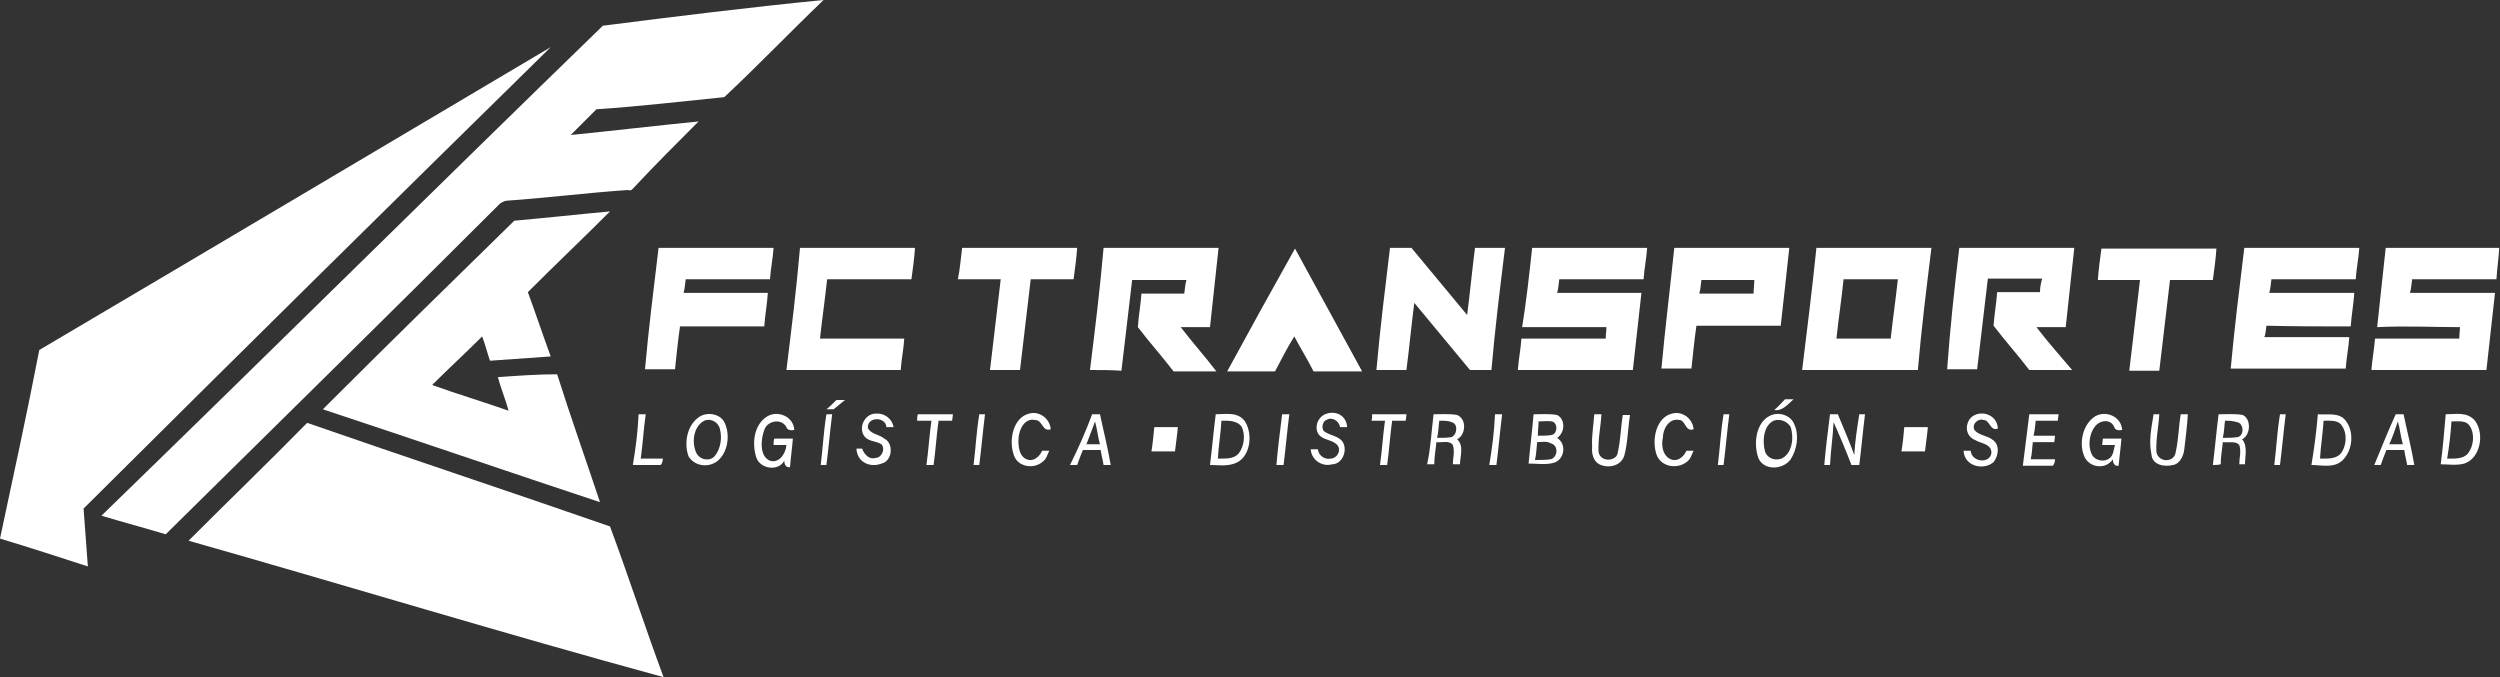 <?xml version="1.0" encoding="utf-8"?>
<!-- Generator: Adobe Illustrator 26.5.0, SVG Export Plug-In . SVG Version: 6.00 Build 0)  -->
<svg version="1.1" id="Layer_1" xmlns="http://www.w3.org/2000/svg" xmlns:xlink="http://www.w3.org/1999/xlink" x="0px" y="0px"
	 viewBox="0 0 350 94.8" style="enable-background:new 0 0 350 94.8;" xml:space="preserve">
<rect x="0" y="0" width="350" height="94.8" fill="#333333" stroke="none"/>
<style type="text/css">
	.st0{fill:#FFFFFF;}
</style>
<g>
	<g>
		<g>
			<path class="st0" d="M84.4,3.6C94.6,2.3,105.1,1,115.3,0c-4.7,4.5-9.2,9.2-13.9,13.6c-6,0.6-11.9,1.3-17.9,1.7
				c-1.3,1.3-2.3,2.3-3.6,3.6c6-0.6,11.9-1.3,17.9-1.9c-3,3-6,6-9,9.2c-0.2,0.2-0.4,0.6-0.9,0.4c-5.8,0.4-11.3,1.1-17,1.5
				c-0.2,0-0.6,0.2-0.9,0.4C54.6,43.9,39,59.2,23.2,74.8c-3-0.9-6-1.7-9-2.6C37.7,49.4,60.9,26.4,84.4,3.6z"/>
			<path class="st0" d="M5.5,49C29.4,34.9,53.3,20.7,77.1,6.6c-21.9,21.5-43.7,43-65.4,64.6c0.2,2.8,0.4,5.3,0.6,8.1
				c-4-1.3-8-2.6-12.3-3.9C1.9,66.5,3.8,57.8,5.5,49z"/>
			<path class="st0" d="M72,30.9c4.5-0.4,9-0.9,13.4-1.3c-3.8,3.8-7.7,7.5-11.5,11.3c1.1,3,2.1,6,3.2,9c-2.8,0.2-5.8,0.4-8.5,0.6
				c-0.4-1.1-0.6-2.1-1.1-3.4c-2.3,2.3-4.7,4.5-7,6.8c3.6,1.3,7,2.3,10.7,3.6c-0.4-1.5-1.1-3.2-1.5-4.7c2.8-0.2,5.5-0.4,8.3-0.4
				c1.9,6,4,11.9,6,17.9c-13-4.3-25.8-8.7-38.8-13C54.1,48.4,63.1,39.6,72,30.9z"/>
			<path class="st0" d="M26.4,75.7C32,70.1,37.5,64.8,43,59.2c14.1,4.9,28.3,9.6,42.4,14.5c2.6,7,4.9,14.1,7.5,21.1
				C70.5,88.7,48.6,82,26.4,75.7z"/>
		</g>
		<g>
			<path class="st0" d="M92.2,34.7c5.3,0,10.8,0,16.1,0c-0.1,1.5-0.4,2.9-0.5,4.4c-3.9,0-7.9,0-11.8,0c-0.1,0.6-0.1,1.2-0.3,1.9
				c4,0,7.9,0,11.8,0c-0.1,1.6-0.4,3.1-0.5,4.7c-4,0-7.9,0-11.8,0c-0.3,2.1-0.5,4.1-0.7,6c-1.4,0-2.9,0-4.2,0
				C90.8,46.1,91.5,40.5,92.2,34.7z"/>
			<path class="st0" d="M110.1,51.8c0.7-5.7,1.4-11.3,1.9-17.1c5.3,0,10.8,0,16.1,0c-0.1,1.5-0.3,2.9-0.5,4.4c-4,0-7.9,0-11.8,0
				c-0.3,2.8-0.7,5.5-1,8.3c4,0,7.9,0,11.8,0c-0.1,1.5-0.4,2.9-0.5,4.4C120.8,51.8,115.5,51.8,110.1,51.8z"/>
			<path class="st0" d="M134.7,34.7c5.3,0,10.8,0,16.1,0c-0.1,1.5-0.3,2.9-0.5,4.4c-2,0-3.9,0-6,0c-0.5,4.3-1,8.4-1.5,12.7
				c-1.4,0-2.9,0-4.2,0c0.5-4.3,1-8.4,1.5-12.7c-2,0-3.9,0-6,0C134.4,37.7,134.5,36.2,134.7,34.7z"/>
			<path class="st0" d="M152.6,51.8c0.7-5.7,1.4-11.3,1.9-17.1c5.3,0,10.8,0,16.1,0c-0.4,3.7-0.8,7.4-1.2,11.1c-1.4,0-2.7,0-4.1,0
				c1.6,2.1,3.4,4.1,5,6.2c-2,0-3.9,0-6,0c-1.6-2.1-3.4-4.1-5-6.2c0.1-1.6,0.4-3.1,0.5-4.7c2,0,3.9,0,6,0c0.1-0.6,0.1-1.2,0.3-1.9
				c-2.6,0-5.2,0-7.6,0c-0.5,4.3-1,8.4-1.5,12.7C155.5,51.8,154.1,51.8,152.6,51.8z"/>
			<path class="st0" d="M171.8,52c3.1-5.7,6.3-11.5,9.5-17.2c3.1,5.7,6.3,11.5,9.4,17.2c-2.3,0-4.5,0-6.8,0
				c-0.8-1.6-1.8-3.2-2.7-4.9c-1,1.6-1.8,3.2-2.7,4.9C176.3,52,174.2,52,171.8,52z"/>
			<path class="st0" d="M194.6,34.7c1,0,2,0,3,0c2.6,3.1,5.2,6.3,7.8,9.4c0.4-3.1,0.7-6.3,1.1-9.4c1.4,0,2.9,0,4.2,0
				c-0.7,5.7-1.4,11.3-1.9,17.1c-1,0-2,0-3,0c-2.6-3.1-5.2-6.3-7.8-9.4c-0.4,3.1-0.7,6.3-1.1,9.4c-1.4,0-2.9,0-4.2,0
				C193.2,46.1,193.9,40.5,194.6,34.7z"/>
			<path class="st0" d="M214.5,34.7c5.3,0,10.8,0,16.1,0c-0.1,1.5-0.4,2.9-0.5,4.4c-3.9,0-7.9,0-11.8,0c-0.1,0.6-0.1,1.2-0.3,1.9
				c3.9,0,7.9,0,11.8,0c-0.4,3.5-0.8,7.2-1.2,10.8c-5.3,0-10.8,0-16.1,0c0.1-1.5,0.4-2.9,0.5-4.4c3.9,0,7.9,0,11.8,0
				c0-0.6,0.1-1,0.1-1.6c-3.9,0-7.9,0-11.8,0C213.7,42.1,214.1,38.4,214.5,34.7z"/>
			<g>
				<path class="st0" d="M234.4,34.7c5.3,0,10.8,0,16.1,0c-0.4,3.7-0.8,7.4-1.2,10.9c-3.9,0-7.9,0-11.8,0c-0.3,2.1-0.5,4.1-0.7,6
					c-1.4,0-2.9,0-4.2,0C233.1,46.1,233.8,40.5,234.4,34.7z M238.2,39.2c-0.1,0.6-0.1,1.2-0.3,1.9c2.6,0,5.2,0,7.6,0
					c0-0.6,0.1-1.2,0.1-1.9C243.2,39.2,240.6,39.2,238.2,39.2z"/>
			</g>
			<g>
				<path class="st0" d="M252.3,51.8c0.7-5.7,1.4-11.3,2-17.1c5.3,0,10.8,0,16.1,0c-0.7,5.7-1.4,11.3-1.9,17.1
					C263.1,51.8,257.8,51.8,252.3,51.8z M257.1,47.4c2.6,0,5.2,0,7.6,0c0.3-2.8,0.7-5.5,1-8.3c-2.6,0-5.2,0-7.6,0
					C257.8,42,257.4,44.6,257.1,47.4z"/>
			</g>
			<path class="st0" d="M274.3,34.7c5.3,0,10.8,0,16.1,0c-0.4,3.7-0.8,7.4-1.2,11.1c-1.4,0-2.7,0-4.1,0c1.6,2.1,3.4,4.1,5,6
				c-2,0-3.9,0-6,0c-1.6-2.1-3.4-4.1-5-6.2c0.1-1.6,0.4-3.1,0.5-4.7c2,0,3.9,0,6,0c0-0.6,0.1-1.2,0.3-1.9c-2.6,0-5.2,0-7.6,0
				c-0.5,4.3-1,8.4-1.5,12.7c-1.4,0-2.9,0-4.2,0C273,46.1,273.6,40.5,274.3,34.7z"/>
			<path class="st0" d="M293.7,39.2c0.1-1.5,0.3-2.9,0.5-4.4c5.3,0,10.8,0,16.1,0c-0.1,1.5-0.3,2.9-0.5,4.4c-2,0-3.9,0-6,0
				c-0.5,4.3-1,8.4-1.5,12.7c-1.4,0-2.9,0-4.2,0c0.5-4.3,1-8.4,1.5-12.7C297.7,39.2,295.7,39.2,293.7,39.2z"/>
			<path class="st0" d="M314.2,34.7c5.3,0,10.8,0,16.1,0c-0.1,1.5-0.4,2.9-0.5,4.4c-3.9,0-7.9,0-11.8,0c-0.1,0.6-0.1,1.2-0.3,1.9
				c4,0,7.9,0,11.9,0c-0.1,1.6-0.4,3.2-0.5,4.7c-3.9,0-7.9,0-11.8-0.1c-0.1,0.6-0.1,1.2-0.3,1.6c4,0,7.9,0,11.9,0
				c-0.1,1.5-0.4,2.9-0.5,4.4c-5.3,0-10.8,0-16.1,0C312.8,46.1,313.5,40.5,314.2,34.7z"/>
			<path class="st0" d="M332.8,45.8c0.4-3.7,0.8-7.4,1.2-11.1c5.3,0,10.6,0,15.9,0c-0.1,1.5-0.3,2.9-0.4,4.4c-3.9,0-7.9,0-11.8,0
				c-0.1,0.6-0.1,1.2-0.3,1.9c4,0,7.9,0,11.9,0c-0.4,3.5-0.8,7.2-1.2,10.8c-5.3,0-10.8,0-16.1,0c0.1-1.5,0.4-2.9,0.5-4.4
				c3.9,0,7.9,0,11.8,0c0-0.6,0.1-1.2,0.1-1.6C340.7,45.8,336.8,45.6,332.8,45.8z"/>
			<path class="st0" d="M117.1,56c0.4,0,0.8,0,1.2,0c-0.5,0.4-1.1,0.9-1.6,1.3c-0.3,0-0.7,0-1,0C116.1,57,116.7,56.4,117.1,56z"/>
			<path class="st0" d="M248.4,57.4c0.5-0.4,1-1,1.5-1.5c0.4,0,0.8,0,1.2,0C250.3,56.6,249.5,57.6,248.4,57.4z"/>
			<path class="st0" d="M89.4,58c0.3,0,0.7,0,1,0c-0.3,2.1-0.4,4.1-0.7,6.2c1.1,0,2,0,3.1,0c0,0.3-0.1,0.7-0.3,0.9
				c-1.4,0-2.6,0-3.9,0C89,62.7,89.3,60.4,89.4,58z"/>
			<g>
				<path class="st0" d="M98,58.3c1.2-0.7,3-0.3,3.5,1c0.7,1.6,0.4,3.7-0.7,4.9c-1.1,1.3-3.4,1.3-4.4-0.3C95.7,62,96.2,59.4,98,58.3
					z M98.6,58.9c-1.4,0.7-1.8,2.8-1.2,4.3c0.4,1.2,2,1.5,2.7,0.6c0.8-1,1-2.5,0.7-3.7C100.6,59.1,99.5,58.5,98.6,58.9z"/>
			</g>
			<path class="st0" d="M107.4,58.3c1.5-0.9,3.7,0,3.8,1.9c-0.5,0.1-1,0-1.1-0.4c-0.7-1.3-2.7-0.9-3.1,0.4c-0.5,1.3-0.7,3.7,0.8,4.3
				c1.2,0.4,2.2-0.9,2.3-2.2c-0.5,0-1.2,0-1.8,0c0-0.3,0-0.6,0.1-0.9c0.8,0,1.8,0,2.6,0c-0.1,1.3-0.3,2.7-0.4,4
				c-0.5,0.1-0.8-0.3-0.8-0.9c-0.8,1.5-3.3,1.2-3.9-0.4C105.2,62,105.6,59.4,107.4,58.3z"/>
			<path class="st0" d="M114.9,65.1c0.3-2.4,0.4-4.7,0.8-7.1c0.3,0,0.7,0,0.8,0c-0.3,2.4-0.5,4.7-0.8,7.1
				C115.6,65.1,115.2,65.1,114.9,65.1z"/>
			<path class="st0" d="M120.8,60.7c-0.5-1.3,0.5-2.8,1.8-2.8c1.2-0.1,2.3,0.7,2.5,1.9c-0.3,0-0.5,0-1,0c-0.1-1.5-2.7-1.5-2.6,0.1
				c0.4,0.9,1.6,0.9,2.3,1.5c1.4,0.7,1.1,3.2-0.4,3.5c-1.5,0.6-3.4-0.1-3.5-2.1c0.3,0,0.7,0,0.8,0c0.3,0.9,1.1,1.6,1.9,1.3
				c0.8,0,1.4-1.2,0.8-1.9C122.7,61.7,121.3,61.9,120.8,60.7z"/>
			<path class="st0" d="M128.4,58.9c0-0.3,0-0.6,0.1-0.9c1.6,0,3.3,0,4.9,0c0,0.3-0.1,0.7-0.1,0.9c-0.7,0-1.4,0-1.9,0
				c-0.3,2.1-0.4,4.1-0.7,6.2c-0.3,0-0.5,0-1,0c0.3-2.1,0.4-4.1,0.7-6.2C129.6,58.9,128.9,58.9,128.4,58.9z"/>
			<path class="st0" d="M136.3,65.1c0.3-2.4,0.4-4.7,0.8-7.1c0.3,0,0.7,0,0.8,0c-0.3,2.4-0.5,4.7-0.8,7.1
				C136.8,65.1,136.6,65.1,136.3,65.1z"/>
			<path class="st0" d="M141.9,63.6c-0.7-2.1,0-5.2,2.2-5.7c1.4-0.4,2.9,0.7,3,2.2c-1.2,0.4-1.1-1.3-2.2-1.3
				c-1.4-0.3-2.2,1.2-2.3,2.5c-0.1,1.2,0.1,2.9,1.5,3.1c0.8,0.1,1.5-0.6,1.8-1.3c0.3,0,0.7,0,1,0c-0.3,0.6-0.4,1.2-1,1.6
				C144.7,65.7,142.4,65.4,141.9,63.6z"/>
			<g>
				<path class="st0" d="M152.9,58c0.4,0,0.7,0,1.1,0c0.5,2.4,1.1,4.7,1.5,7.1c-0.3,0-0.7,0-1,0c-0.1-0.7-0.3-1.3-0.4-2.1
					c-0.8,0-1.6,0-2.5,0c-0.3,0.7-0.5,1.3-0.8,2.1c-0.3,0-0.7,0-1,0C151,62.7,152,60.4,152.9,58z M152.1,62.2c0.7,0,1.2,0,1.9,0
					c-0.3-1-0.4-2.2-0.7-3.2C153,59.9,152.5,61.1,152.1,62.2z"/>
			</g>
			<g>
				<path class="st0" d="M169.4,65.1c0.3-2.4,0.5-4.7,0.8-7.1c1.4,0,3.1-0.4,4.1,1c1.2,1.9,0.7,5.2-1.5,5.9
					C171.7,65.3,170.5,65.1,169.4,65.1z M171,58.9c-0.1,1.8-0.4,3.5-0.5,5.3c1,0,2.2,0.1,2.9-0.7c0.8-1,1-2.7,0.4-3.8
					C173.1,58.8,171.8,58.9,171,58.9z"/>
			</g>
			<path class="st0" d="M179.5,58c0.3,0,0.7,0,1,0c-0.3,2.4-0.5,4.7-0.8,7.1c-0.3,0-0.7,0-1,0C178.9,62.7,179.2,60.4,179.5,58z"/>
			<path class="st0" d="M185.5,58c1.4-0.6,3,0.1,3.1,1.8c-0.3,0-0.7,0-1,0c-0.1-0.9-1.2-1.5-1.9-1c-0.5,0.1-0.8,1.2-0.3,1.6
				c0.8,0.6,2,0.6,2.6,1.5c0.7,1.2-0.1,3.1-1.5,3.1c-1.4,0.4-2.9-0.6-3-2.1c0.3,0,0.5,0,1,0c0.1,0.9,1,1.5,1.8,1.3
				c0.8,0,1.5-1,1-1.8c-0.7-0.9-2-0.7-2.7-1.6C184,59.9,184.4,58.5,185.5,58z"/>
			<path class="st0" d="M192.1,58c1.6,0,3.3,0,4.8,0c0,0.3-0.1,0.7-0.1,0.9c-0.7,0-1.4,0-1.9,0c-0.3,2.1-0.4,4.1-0.7,6.2
				c-0.3,0-0.7,0-1,0c0.3-2.1,0.4-4.1,0.7-6.2c-0.7,0-1.4,0-1.9,0C192.1,58.8,192.1,58.3,192.1,58z"/>
			<g>
				<path class="st0" d="M200.7,58c1.1,0,2.2-0.1,3.3,0.1c1.4,0.6,1.2,2.8,0,3.4c1,0.9,0.4,2.4,0.4,3.5c-0.3,0-0.7,0-1,0
					c0-0.9,0.3-1.8,0-2.7c-0.5-0.7-1.5-0.3-2.3-0.4c-0.1,1-0.3,2.1-0.3,3.1c-0.3,0-0.7,0-1,0C200.3,62.7,200.4,60.4,200.7,58z
					 M201.5,58.9c-0.1,0.7-0.1,1.5-0.3,2.4c0.7,0,1.4,0,2-0.1c0.8-0.3,1-1.9,0-2.1C202.8,58.9,202.2,58.9,201.5,58.9z"/>
			</g>
			<path class="st0" d="M209.3,58c0.3,0,0.7,0,1,0c-0.3,2.4-0.5,4.7-0.8,7.1c-0.3,0-0.7,0-1,0C208.9,62.7,209.2,60.4,209.3,58z"/>
			<g>
				<path class="st0" d="M214.7,58c1.1,0,2.2-0.1,3.3,0.1c1.2,0.6,1.1,2.5,0,3.2c1.4,0.9,1,3.1-0.5,3.5c-1.1,0.3-2.3,0.1-3.5,0.1
					C214.2,62.7,214.5,60.4,214.7,58z M215.3,61c0.7,0,1.4,0,1.9-0.1c0.8-0.1,1-1.6,0.1-1.9c-0.7-0.1-1.2,0-1.9,0
					C215.4,59.6,215.3,60.2,215.3,61z M215.2,61.9c-0.1,0.9-0.1,1.6-0.3,2.5c0.7,0,1.5,0,2.2-0.1c1-0.3,1.1-1.9,0.1-2.2
					C216.5,61.7,215.8,61.9,215.2,61.9z"/>
			</g>
			<path class="st0" d="M223.2,58c0.3,0,0.7,0,1,0c-0.1,1.8-0.5,3.5-0.4,5.3c0.3,1.5,2.6,1.3,2.7,0c0.4-1.8,0.4-3.5,0.7-5.2
				c0.3,0,0.7,0,1,0c-0.3,1.9-0.3,3.8-0.8,5.7c-0.5,1.5-2.3,1.8-3.5,1.2c-0.8-0.4-1.1-1.5-1-2.4C222.8,61.1,223.1,59.5,223.2,58z"/>
			<path class="st0" d="M231.9,63.6c-0.7-2.1,0-5.2,2.2-5.7c1.4-0.4,2.9,0.7,3,2.2c-1.2,0.4-1.1-1.3-2-1.3c-1.4-0.3-2.3,1.2-2.3,2.5
				c-0.3,1.2,0.1,2.9,1.5,3.1c0.8,0.1,1.5-0.6,1.8-1.3c0.3,0,0.7,0,1,0c-0.3,0.6-0.4,1.2-1,1.6C234.8,65.7,232.5,65.4,231.9,63.6z"
				/>
			<path class="st0" d="M240.5,65.1c0.3-2.4,0.4-4.7,0.8-7.1c0.3,0,0.7,0,0.8,0c-0.3,2.4-0.5,4.7-0.8,7.1
				C241.2,65.1,240.8,65.1,240.5,65.1z"/>
			<g>
				<path class="st0" d="M247.8,58.2c1.2-0.6,2.9-0.1,3.4,1.2c0.7,1.5,0.4,3.5-0.5,4.9c-1.1,1.5-3.7,1.6-4.5-0.1
					C245.4,62,245.9,59.1,247.8,58.2z M248.3,58.9c-1.4,0.7-1.6,2.8-1.2,4.3c0.4,1.2,2,1.5,2.9,0.6c1-1,1.1-2.7,0.7-4
					C250.2,58.9,249.1,58.6,248.3,58.9z"/>
			</g>
			<path class="st0" d="M256.2,58c0.3,0,0.8,0,1.1,0c0.8,1.9,1.6,3.8,2.3,5.7c0.1-1.9,0.4-3.8,0.7-5.7c0.3,0,0.7,0,0.8,0
				c-0.3,2.4-0.5,4.7-0.8,7.1c-0.4,0-0.7,0-1.1,0c-0.8-2.1-1.6-4-2.5-6c-0.1,2.1-0.4,4-0.5,6c-0.3,0-0.7,0-0.8,0
				C255.6,62.7,255.9,60.4,256.2,58z"/>
			<path class="st0" d="M275.9,58.5c1.2-1.2,3.7-0.6,3.8,1.5c-1.1,0.4-1.1-1.2-2-1.2c-0.8-0.3-1.8,0.7-1.2,1.5
				c0.7,0.7,1.8,0.7,2.5,1.3c1,0.7,0.8,2.2,0.1,3.1c-1.4,1.2-4.1,0.6-4.2-1.6c0.3,0,0.7,0,1,0c0.1,1.6,2.7,1.9,2.9,0.3
				c0-1.3-1.5-1.3-2.3-1.8C275.1,61,275.1,59.4,275.9,58.5z"/>
			<path class="st0" d="M284.1,58c1.4,0,2.7,0,4.1,0c0,0.1-0.1,0.6-0.1,0.9c-1.1,0-2,0-3.1,0c-0.1,0.7-0.1,1.3-0.3,2.1c1,0,2,0,3,0
				c0,0.3-0.1,0.7-0.1,0.9c-1,0-2,0-3,0c-0.1,0.7-0.1,1.6-0.3,2.4c1.1,0,2.3,0,3.4,0c0,0.3-0.1,0.7-0.3,0.9c-1.4,0-2.7,0-4.2,0
				C283.5,62.7,283.8,60.4,284.1,58z"/>
			<path class="st0" d="M293.3,58.3c1.5-0.9,3.7,0,3.8,1.9c-0.5,0.1-1,0-1.1-0.4c-0.5-1.2-2-1-2.7-0.1c-0.8,1-1,2.7-0.5,3.8
				c0.4,1,1.8,1.3,2.6,0.6c0.5-0.4,0.5-1.2,0.7-1.8c-0.5,0-1.2,0-1.8,0c0-0.1,0.1-0.7,0.1-0.9c0.8,0,1.6,0,2.6,0
				c-0.1,1.3-0.3,2.7-0.4,3.8c-0.5,0.1-0.8-0.3-0.8-0.9c-1,1.5-3.3,1.2-4-0.4C291,62,291.6,59.4,293.3,58.3z"/>
			<path class="st0" d="M301.5,58c0.3,0,0.7,0,0.8,0c-0.1,1.8-0.5,3.5-0.4,5.3c0.3,1.5,2.5,1.5,2.7,0c0.4-1.8,0.4-3.5,0.7-5.3
				c0.3,0,0.7,0,1,0c-0.1,1.6-0.3,3.2-0.5,4.9c-0.1,1-0.7,2.1-1.6,2.2c-1.2,0.3-2.9,0-3-1.5C300.8,61.7,301.2,59.9,301.5,58z"/>
			<g>
				<path class="st0" d="M309.8,65.1c0.3-2.4,0.5-4.7,0.8-7.1c1.1,0,2.3-0.1,3.4,0.1c1.2,0.6,1.1,2.8-0.1,3.4
					c0.8,0.9,0.4,2.4,0.4,3.5c-0.3,0-0.5,0-0.8,0c0-0.9,0.3-1.8,0-2.7c-0.5-0.6-1.5-0.3-2.3-0.4c-0.1,1-0.3,2.1-0.3,3.1
					C310.5,65.1,310.1,65.1,309.8,65.1z M311.5,58.9c-0.1,0.7-0.1,1.5-0.3,2.4c0.7,0,1.4,0,2-0.1c1-0.1,1-1.9,0-2.1
					C312.5,58.9,312,58.9,311.5,58.9z"/>
			</g>
			<path class="st0" d="M318.4,65.1c0.3-2.4,0.4-4.7,0.8-7.1c0.3,0,0.7,0,0.8,0c-0.3,2.4-0.5,4.7-0.8,7.1
				C319.1,65.1,318.7,65.1,318.4,65.1z"/>
			<g>
				<path class="st0" d="M324.5,58c1.4,0.1,3-0.3,3.9,0.9c1.2,1.5,1,4.1-0.4,5.5c-1.2,1.2-2.9,0.7-4.4,0.7
					C324,62.7,324.3,60.4,324.5,58z M325.3,58.9c-0.1,1.8-0.4,3.5-0.5,5.3c1,0,2.2,0.1,2.9-0.7c0.8-1,1-2.8,0.1-4
					C327.3,58.8,326.2,58.9,325.3,58.9z"/>
			</g>
			<g>
				<path class="st0" d="M332.4,65.1c1-2.4,1.9-4.7,3-7.1c0.3,0,0.8,0,1.1,0c0.5,2.4,1.1,4.7,1.5,7.1c-0.3,0-0.7,0-1,0
					c-0.1-0.7-0.3-1.3-0.4-2.1c-0.8,0-1.6,0-2.5,0c-0.3,0.7-0.5,1.3-0.8,2.1C333,65.1,332.7,65.1,332.4,65.1z M334.5,62.2
					c0.7,0,1.2,0,1.9,0c-0.3-1-0.4-2.2-0.7-3.2C335.4,59.9,335,61.1,334.5,62.2z"/>
			</g>
			<g>
				<path class="st0" d="M342.4,58c1.4,0,3-0.4,4.1,0.9c1.4,1.9,0.7,5.3-1.5,6c-1.1,0.3-2.2,0.1-3.3,0.1
					C342,62.7,342.2,60.4,342.4,58z M342.6,64.2c1,0,2.2,0.1,2.9-0.7c0.8-1,1-2.7,0.3-3.8c-0.5-0.9-1.6-0.7-2.6-0.7
					C343.1,60.7,342.9,62.4,342.6,64.2z"/>
			</g>
			<path class="st0" d="M161.6,59.8c1.1,0,2.2,0,3.3,0c-0.1,1.2-0.3,2.4-0.4,3.4c-1.1,0-2.2,0-3.3,0C161.4,62,161.5,60.8,161.6,59.8
				z"/>
			<path class="st0" d="M266.6,59.8c1.1,0,2.2,0,3.3,0c-0.1,1.2-0.3,2.4-0.4,3.4c-1.1,0-2.2,0-3.3,0C266.4,62,266.5,61,266.6,59.8z"
				/>
		</g>
	</g>
</g>
</svg>
